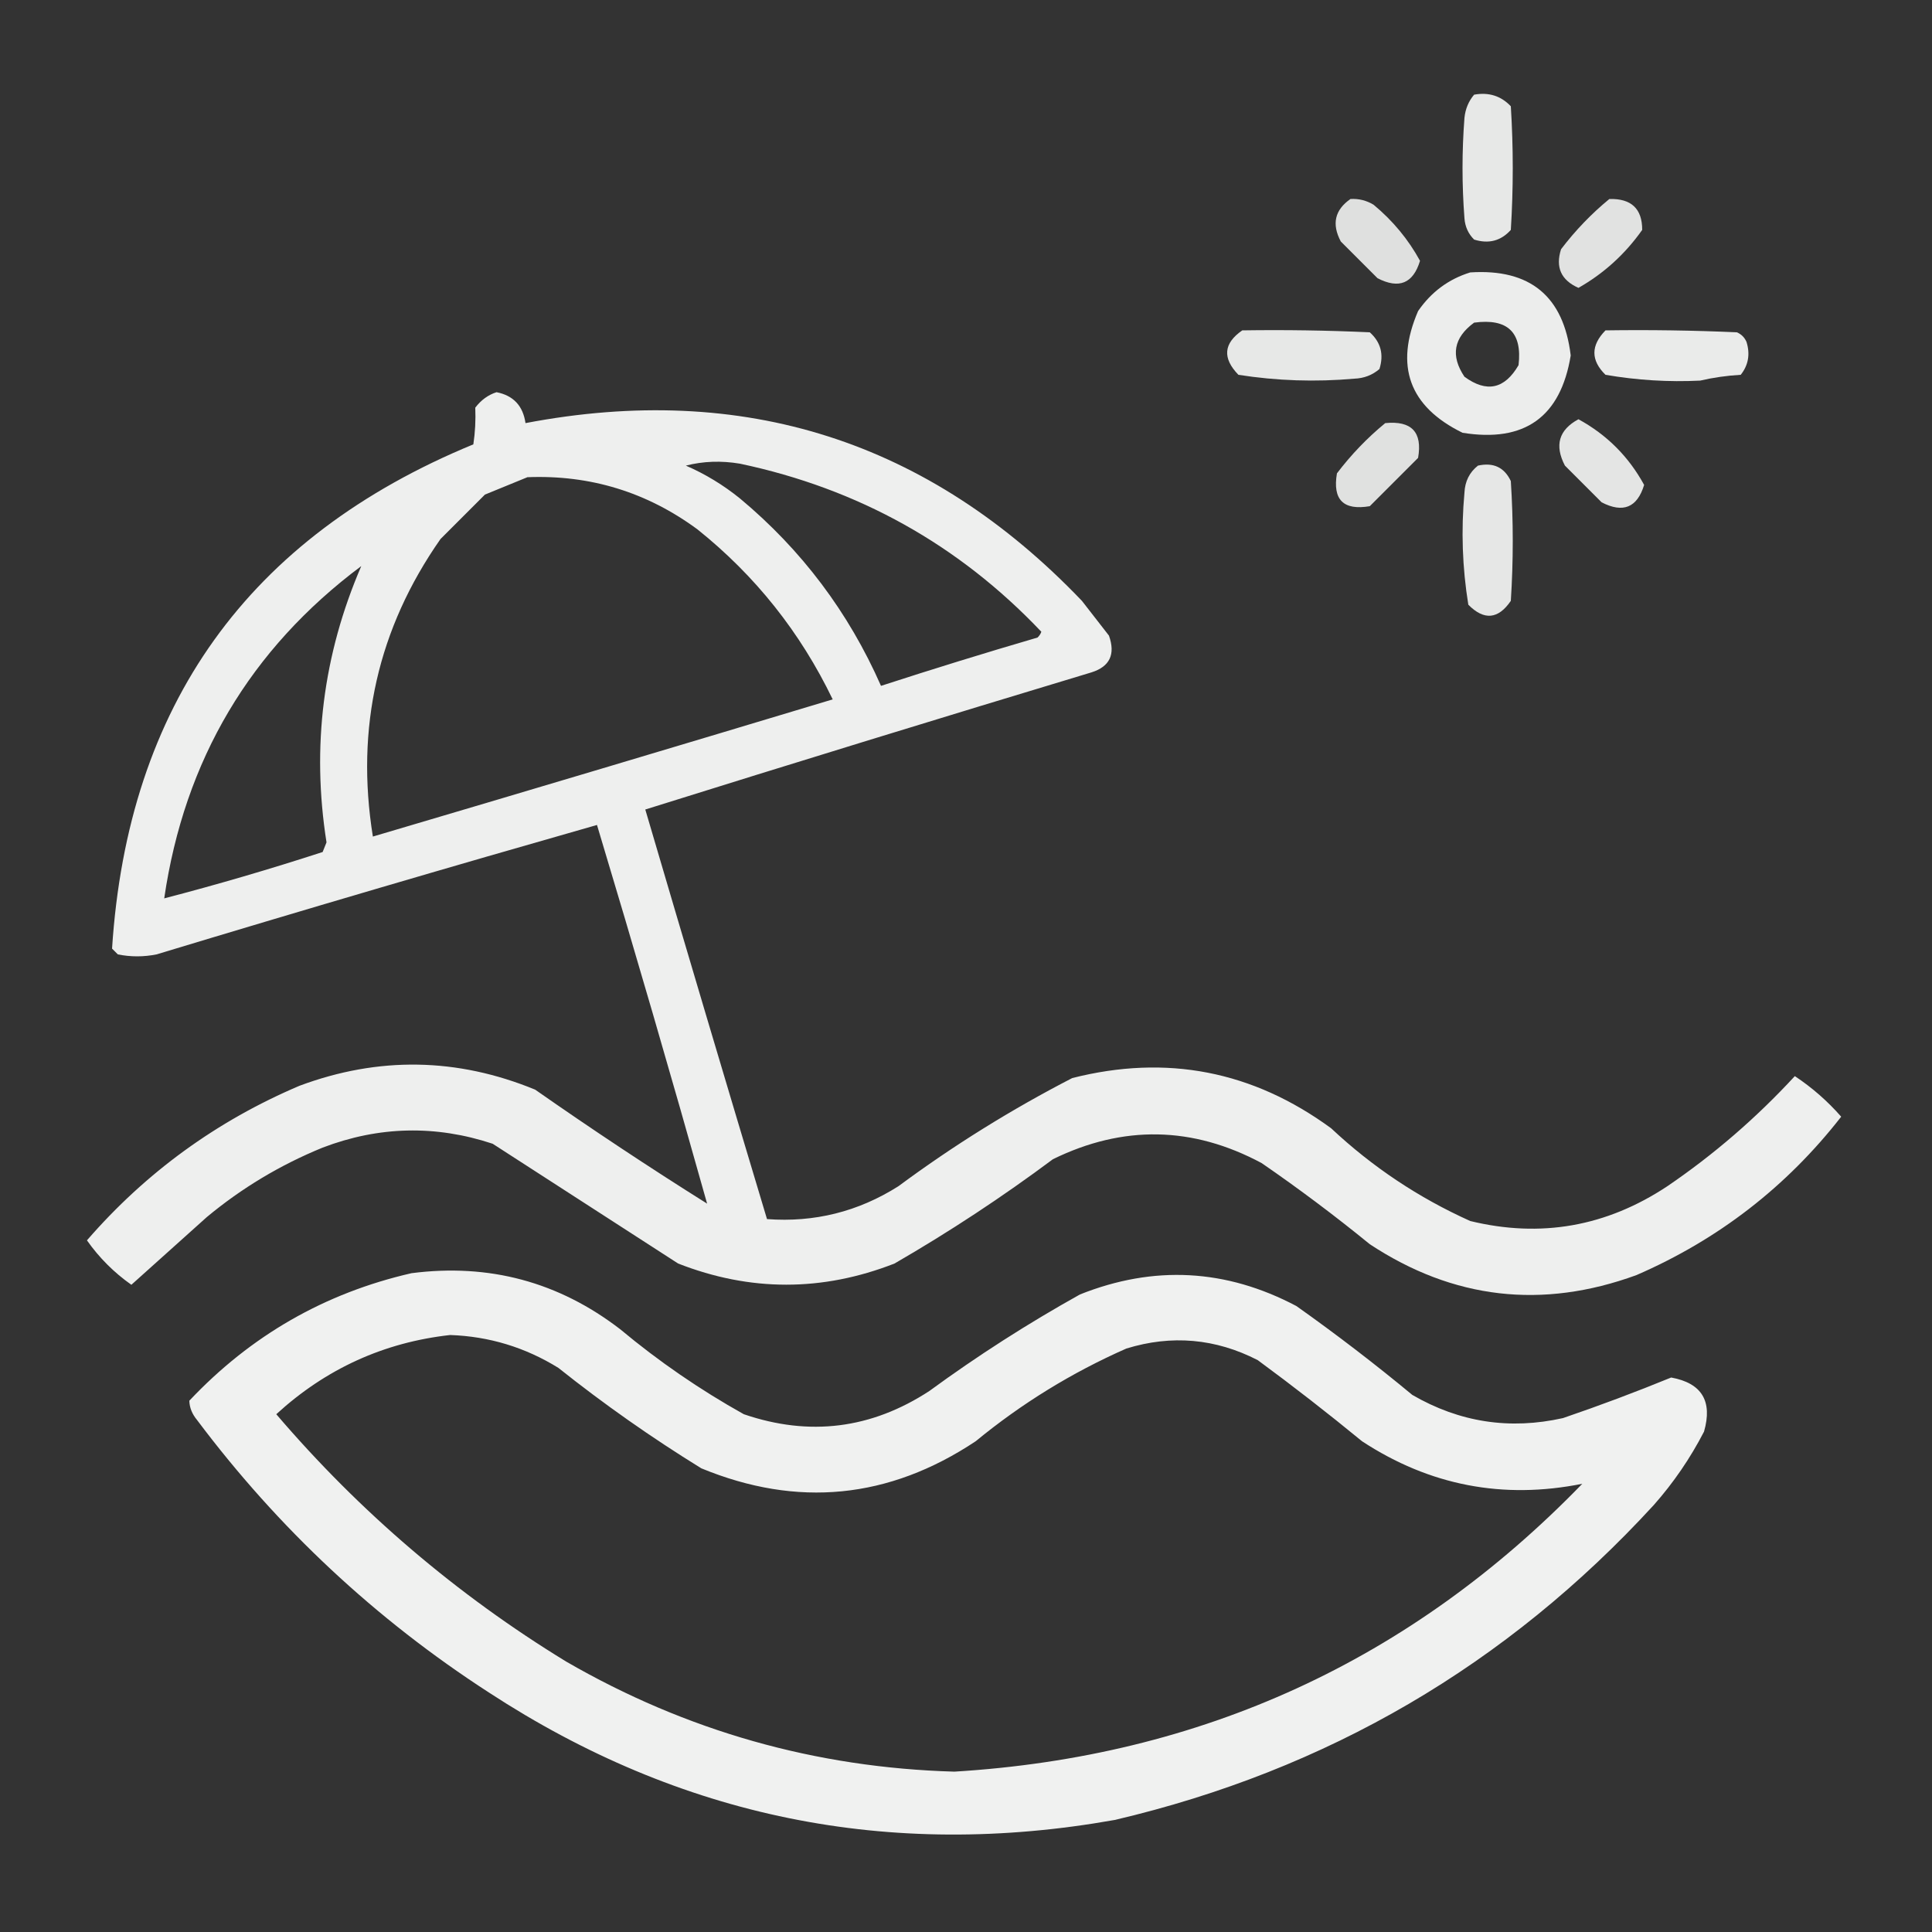 <svg xmlns="http://www.w3.org/2000/svg" xmlns:xlink="http://www.w3.org/1999/xlink" width="500px" height="500px" style="shape-rendering:geometricPrecision; text-rendering:geometricPrecision; image-rendering:optimizeQuality; fill-rule:evenodd; clip-rule:evenodd"><rect width="100%" height="100%" fill="#333333" stroke="none"/><g><path style="opacity:0.885" fill="#fefffe" d="M 381.5,24.5 C 385.287,23.814 388.454,24.814 391,27.5C 391.667,38.167 391.667,48.833 391,59.5C 388.441,62.349 385.274,63.182 381.5,62C 379.996,60.509 379.163,58.676 379,56.5C 378.333,47.833 378.333,39.167 379,30.5C 379.236,28.189 380.069,26.189 381.5,24.5 Z"></path></g><g><path style="opacity:0.846" fill="#fefffe" d="M 349.5,51.5 C 351.655,51.372 353.655,51.872 355.5,53C 360.475,57.131 364.475,61.965 367.5,67.5C 365.721,73.367 362.055,74.867 356.5,72C 353.333,68.833 350.167,65.667 347,62.5C 344.6,57.99 345.433,54.323 349.5,51.5 Z"></path></g><g><path style="opacity:0.858" fill="#fefffe" d="M 416.5,51.5 C 422.177,51.347 425.011,54.014 425,59.5C 420.575,65.762 415.075,70.762 408.5,74.5C 404.003,72.5 402.503,69.166 404,64.5C 407.697,59.638 411.864,55.304 416.5,51.5 Z"></path></g><g><path style="opacity:0.908" fill="#fefffe" d="M 380.5,70.5 C 395.996,69.502 404.663,76.668 406.5,92C 403.886,107.935 394.553,114.602 378.5,112C 364.711,105.238 360.878,94.738 367,80.5C 370.404,75.561 374.904,72.228 380.5,70.5 Z M 381.5,83.5 C 390.161,82.329 393.994,85.996 393,94.5C 389.402,100.703 384.735,101.703 379,97.5C 375.357,92.067 376.19,87.4 381.5,83.5 Z"></path></g><g><path style="opacity:0.886" fill="#fefffe" d="M 321.5,85.5 C 332.505,85.334 343.505,85.5 354.5,86C 357.349,88.559 358.183,91.726 357,95.5C 355.174,97.074 353.007,97.907 350.5,98C 340.439,98.895 330.439,98.562 320.5,97C 316.307,92.683 316.64,88.85 321.5,85.5 Z"></path></g><g><path style="opacity:0.901" fill="#fefffe" d="M 415.5,85.5 C 426.838,85.334 438.172,85.5 449.5,86C 450.667,86.5 451.5,87.333 452,88.5C 452.978,91.669 452.478,94.503 450.5,97C 446.911,97.207 443.411,97.707 440,98.5C 431.868,98.908 423.701,98.408 415.5,97C 411.673,93.248 411.673,89.415 415.5,85.5 Z"></path></g><g><path style="opacity:0.919" fill="#fefffe" d="M 128.5,101.5 C 132.854,102.356 135.354,105.023 136,109.5C 192.407,98.748 240.407,114.081 280,155.5C 282.333,158.5 284.667,161.5 287,164.5C 288.716,169.339 287.216,172.506 282.5,174C 243.912,185.641 205.412,197.474 167,209.5C 177.369,244.783 187.869,280.116 198.5,315.5C 210.768,316.413 222.101,313.58 232.5,307C 246.703,296.479 261.703,287.145 277.5,279C 301.892,272.812 324.226,277.145 344.5,292C 355.157,301.997 367.157,309.997 380.5,316C 398.748,320.439 415.748,317.439 431.5,307C 443.533,298.808 454.533,289.308 464.5,278.5C 468.965,281.464 472.965,284.964 476.5,289C 462.347,307.147 444.68,320.813 423.5,330C 399.101,338.908 376.101,336.241 354.5,322C 345.45,314.615 336.116,307.615 326.5,301C 308.654,291.446 290.654,291.113 272.5,300C 259.375,309.786 245.708,318.786 231.5,327C 212.815,334.3 194.149,334.3 175.5,327C 159.5,316.667 143.5,306.333 127.5,296C 112.727,291.111 98.06,291.444 83.5,297C 72.538,301.478 62.538,307.478 53.5,315C 46.988,320.846 40.488,326.68 34,332.5C 29.5,329.333 25.667,325.5 22.5,321C 37.716,303.461 56.049,290.128 77.5,281C 97.983,273.371 118.316,273.704 138.5,282C 153.109,292.218 167.943,302.051 183,311.5C 173.826,278.815 164.326,246.149 154.5,213.5C 116.435,224.351 78.435,235.517 40.5,247C 37.167,247.667 33.833,247.667 30.5,247C 30,246.5 29.5,246 29,245.5C 33.07,182.509 64.236,139.009 122.5,115C 122.969,111.92 123.135,108.754 123,105.5C 124.5,103.531 126.333,102.198 128.5,101.5 Z M 177.5,120.5 C 181.981,119.352 186.648,119.185 191.5,120C 222.143,126.481 248.143,140.981 269.5,163.5C 269.291,164.086 268.957,164.586 268.5,165C 254.912,168.974 241.412,173.141 228,177.5C 219.615,158.454 207.448,142.287 191.5,129C 187.193,125.517 182.527,122.683 177.5,120.5 Z M 136.5,123.5 C 152.747,122.86 167.414,127.36 180.5,137C 195.468,148.976 207.135,163.642 215.5,181C 175.845,192.941 136.178,204.775 96.5,216.5C 91.965,188.321 97.799,162.654 114,139.5C 117.833,135.667 121.667,131.833 125.5,128C 129.266,126.441 132.932,124.941 136.5,123.5 Z M 93.5,146.5 C 83.601,169.438 80.601,193.271 84.5,218C 84.167,218.833 83.833,219.667 83.5,220.5C 69.933,224.912 56.266,228.912 42.5,232.5C 47.738,196.667 64.738,168 93.5,146.5 Z"></path></g><g><path style="opacity:0.873" fill="#fefffe" d="M 408.5,108.5 C 415.837,112.504 421.504,118.17 425.5,125.5C 423.714,131.367 420.047,132.867 414.5,130C 411.333,126.833 408.167,123.667 405,120.5C 402.255,115.248 403.422,111.248 408.5,108.5 Z"></path></g><g><path style="opacity:0.853" fill="#fefffe" d="M 358.5,109.5 C 365.329,108.828 368.163,111.828 367,118.5C 362.833,122.667 358.667,126.833 354.5,131C 347.667,132.167 344.833,129.333 346,122.5C 349.697,117.638 353.864,113.304 358.5,109.5 Z"></path></g><g><path style="opacity:0.879" fill="#fefffe" d="M 382.5,120.5 C 386.49,119.616 389.323,120.949 391,124.5C 391.667,134.833 391.667,145.167 391,155.5C 387.74,160.285 384.073,160.619 380,156.5C 378.443,146.894 378.109,137.228 379,127.5C 379.139,124.555 380.306,122.221 382.5,120.5 Z"></path></g><g><path style="opacity:0.931" fill="#fefffe" d="M 106.5,329.5 C 126.57,326.917 144.57,331.75 160.5,344C 170.471,352.321 181.138,359.654 192.5,366C 209.471,371.806 225.471,369.806 240.5,360C 252.963,350.878 265.963,342.544 279.5,335C 298.624,327.379 317.291,328.379 335.5,338C 345.785,345.284 355.785,352.95 365.5,361C 377.708,368.09 390.708,370.09 404.5,367C 413.953,363.771 423.287,360.271 432.5,356.5C 440.428,357.95 443.261,362.616 441,370.5C 437.448,377.382 433.115,383.716 428,389.5C 389.973,430.938 343.473,458.105 288.5,471C 230.084,481.384 176.084,470.384 126.5,438C 97.208,419.045 72.041,395.545 51,367.5C 49.711,365.945 49.044,364.279 49,362.5C 64.898,345.639 84.065,334.639 106.5,329.5 Z M 116.5,345.5 C 126.577,345.853 135.911,348.686 144.5,354C 156.308,363.405 168.641,372.072 181.5,380C 206.381,390.256 230.048,387.923 252.5,373C 264.395,363.219 277.395,355.219 291.5,349C 303.231,345.39 314.565,346.39 325.5,352C 334.681,358.758 343.681,365.758 352.5,373C 369.971,384.449 388.971,388.116 409.5,384C 365.124,429.765 310.957,454.599 247,458.5C 211.086,457.48 177.586,447.98 146.5,430C 118.165,412.672 93.165,391.338 71.5,366C 84.343,354.242 99.343,347.409 116.5,345.5 Z"></path></g></svg>